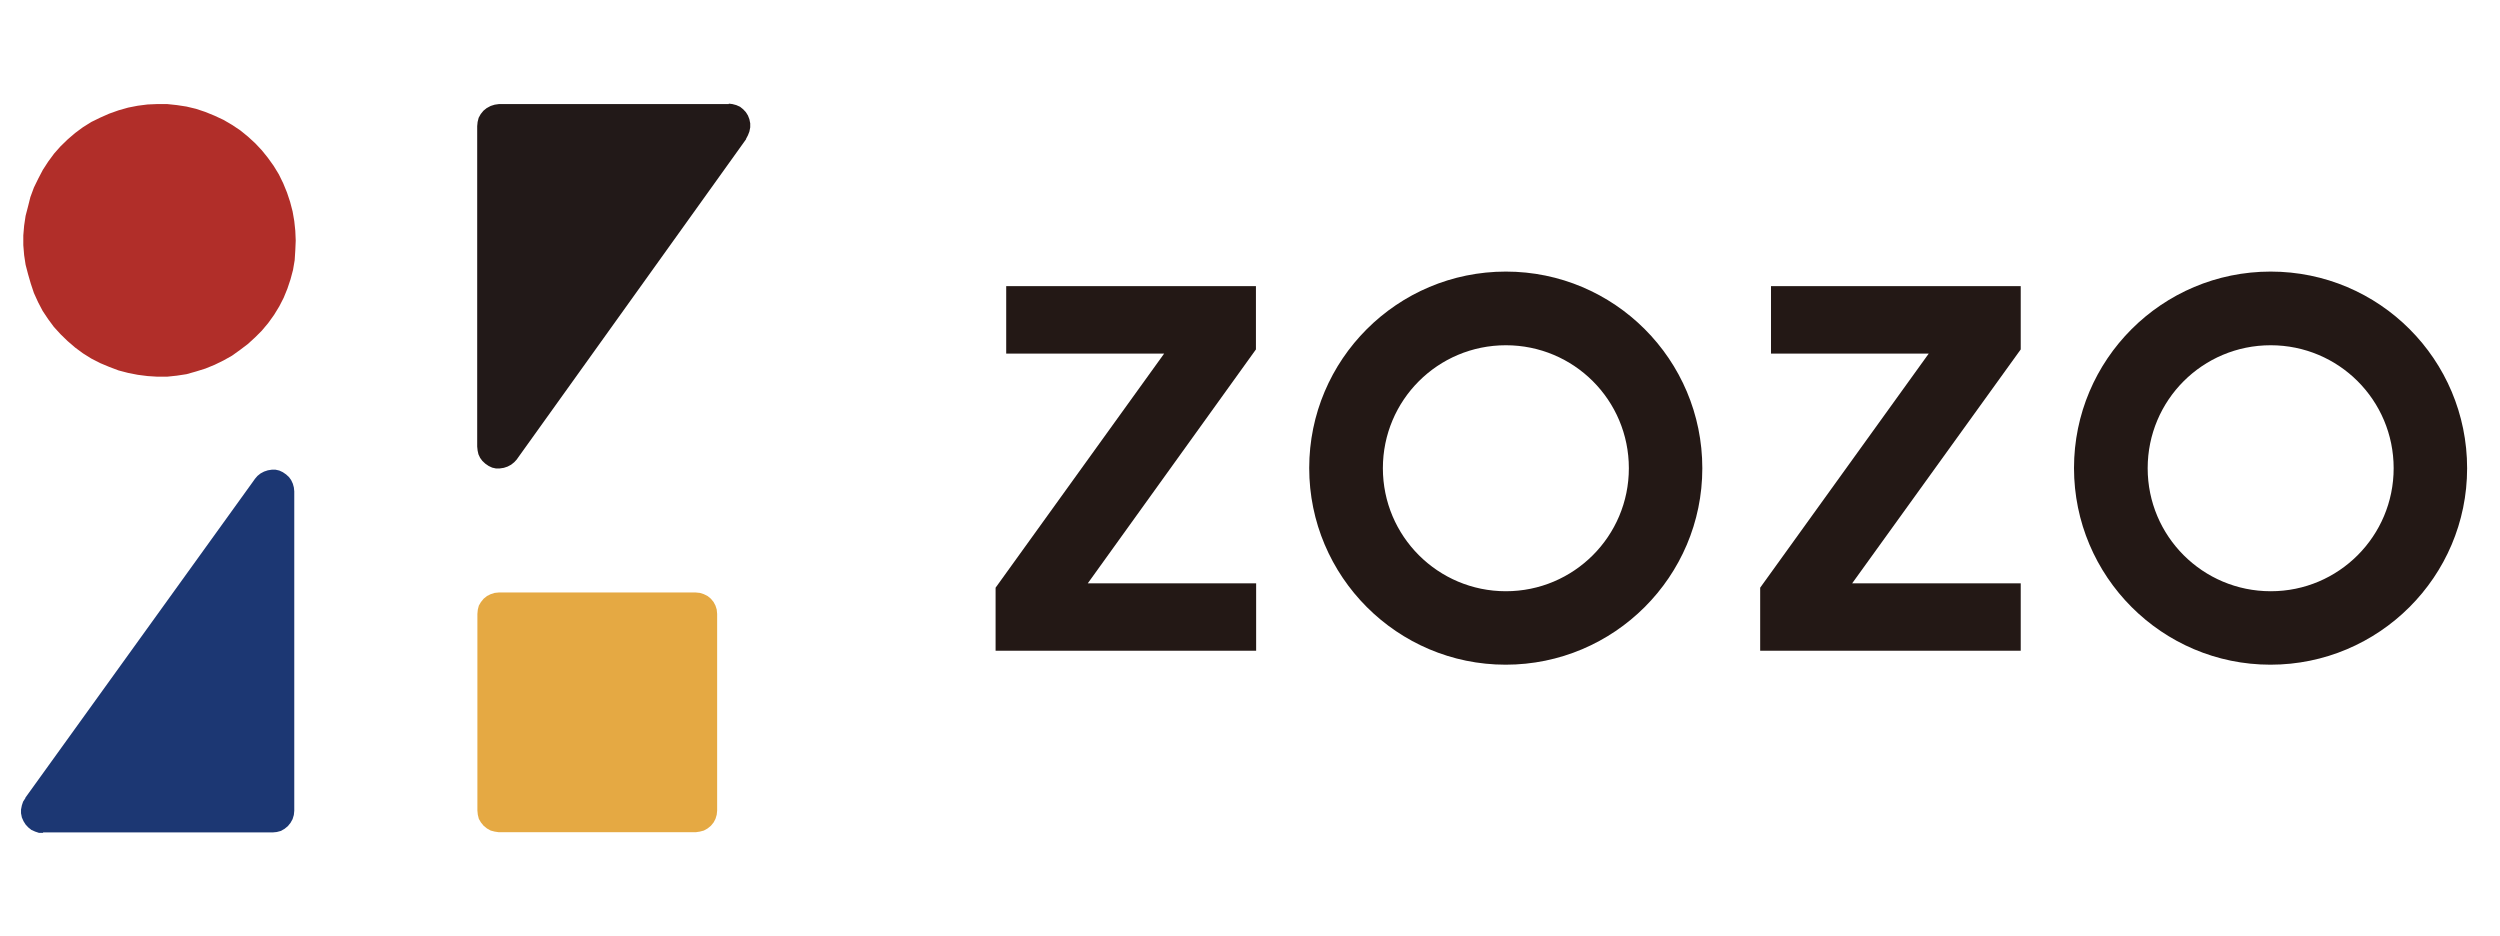 <?xml version="1.0" encoding="UTF-8"?>
<svg id="_レイヤー_1" data-name=" レイヤー 1" xmlns="http://www.w3.org/2000/svg" version="1.1" viewBox="0 0 120.13 45">
  <defs>
    <style>
      .cls-1 {
        fill: #231815;
      }

      .cls-1, .cls-2, .cls-3, .cls-4, .cls-5 {
        stroke-width: 0px;
      }

      .cls-2 {
        fill: #e5a943;
      }

      .cls-3 {
        fill: #1c3773;
      }

      .cls-4 {
        fill: #b12e29;
      }

      .cls-5 {
        fill: #221918;
      }
    </style>
  </defs>
  <path class="cls-2" d="M34.46,38.83v-9.33l-.02-.21-.06-.19-.09-.17-.13-.16-.16-.13-.18-.09-.19-.06-.2-.02h-9.46l-.2.02-.19.06-.18.09-.16.13-.13.16-.1.17-.05.19-.02.21v9.45l.02.2.05.2.1.17.13.16.16.13.18.1.19.05.2.03h9.46l.2-.03.19-.05.18-.1.16-.13.13-.16.09-.17.06-.2.02-.2v-.12Z"/>
  <path class="cls-3" d="M2.07,40h11.03l.2-.02.19-.05.18-.1.16-.13.13-.16.1-.18.06-.2.02-.2v-15.35l-.02-.19-.05-.18-.08-.17-.1-.14-.14-.13-.16-.11-.17-.08-.18-.04h-.18l-.19.03-.18.06-.17.09-.15.12-.12.14-.07.1L1.22,38.33v.02l-.11.17-.06.18-.04.2v.18l.04.2.08.18.1.16.13.14.15.12.18.08.18.06h.2s0-.02,0-.02Z"/>
  <path class="cls-5" d="M35.01,5h-11.03l-.21.03-.19.06-.19.1-.16.13-.13.16-.1.18-.05.2-.02.2v15.4l.02.19.04.18.08.17.11.15.14.13.16.11.17.08.18.04h.18l.2-.03.18-.06.17-.09.15-.12.12-.13.07-.1,10.95-15.29v-.02l.09-.17.07-.18.04-.2v-.19l-.04-.2-.07-.18-.1-.16-.13-.14-.15-.12-.18-.08-.19-.05-.17-.02v.02h-.01Z"/>
  <path class="cls-4" d="M14.21,11.56l-.02-.47-.05-.47-.08-.46-.12-.46-.15-.45-.18-.44-.21-.43-.25-.41-.28-.39-.29-.36-.32-.34-.35-.32-.37-.3-.39-.26-.41-.24-.43-.2-.44-.18-.45-.15-.46-.11-.46-.07-.47-.05h-.47l-.47.02-.47.06-.46.09-.46.13-.45.16-.43.19-.43.21-.4.25-.38.28-.36.31-.34.33-.31.35-.28.38-.26.4-.22.42-.21.43-.17.46-.11.44-.12.46-.07.47-.04.47v.47l.04.48.07.46.12.46.13.45.15.45.2.44.22.42.26.39.28.38.32.35.34.33.36.31.38.28.4.25.43.22.43.18.45.17.46.12.46.09.47.06.47.03h.47l.47-.05.46-.07.46-.13.45-.14.44-.18.43-.21.41-.23.39-.28.37-.28.35-.32.32-.32.31-.37.28-.39.25-.41.21-.41.18-.44.15-.45.12-.45.08-.47.03-.48.02-.47h0Z"/>
  <path class="cls-1" d="M55.94,16.99h-7.59v-3.24h12v3.04l-8.08,11.24h8.09v3.24h-12.52v-3.03l8.1-11.25h0Z"/>
  <path class="cls-1" d="M72.36,13.05c-5.22,0-9.45,4.23-9.45,9.44s4.23,9.45,9.44,9.45,9.45-4.23,9.45-9.44h0c0-5.22-4.23-9.45-9.44-9.45M72.36,28.41c-3.26,0-5.91-2.64-5.91-5.91s2.64-5.91,5.91-5.91,5.91,2.64,5.91,5.91h0c0,3.26-2.64,5.91-5.91,5.91"/>
  <path class="cls-1" d="M92.68,16.99h-7.58v-3.24h12v3.04l-8.1,11.24h8.1v3.24h-12.52v-3.03l8.1-11.25Z"/>
  <path class="cls-1" d="M109.11,13.05c-5.22,0-9.45,4.23-9.45,9.44s4.23,9.45,9.44,9.45,9.45-4.23,9.45-9.44h0c0-5.22-4.22-9.45-9.44-9.45h0M109.11,28.41c-3.26,0-5.91-2.64-5.91-5.91s2.64-5.91,5.91-5.91,5.91,2.64,5.91,5.91h0c0,3.26-2.64,5.91-5.9,5.91h0"/>
</svg>